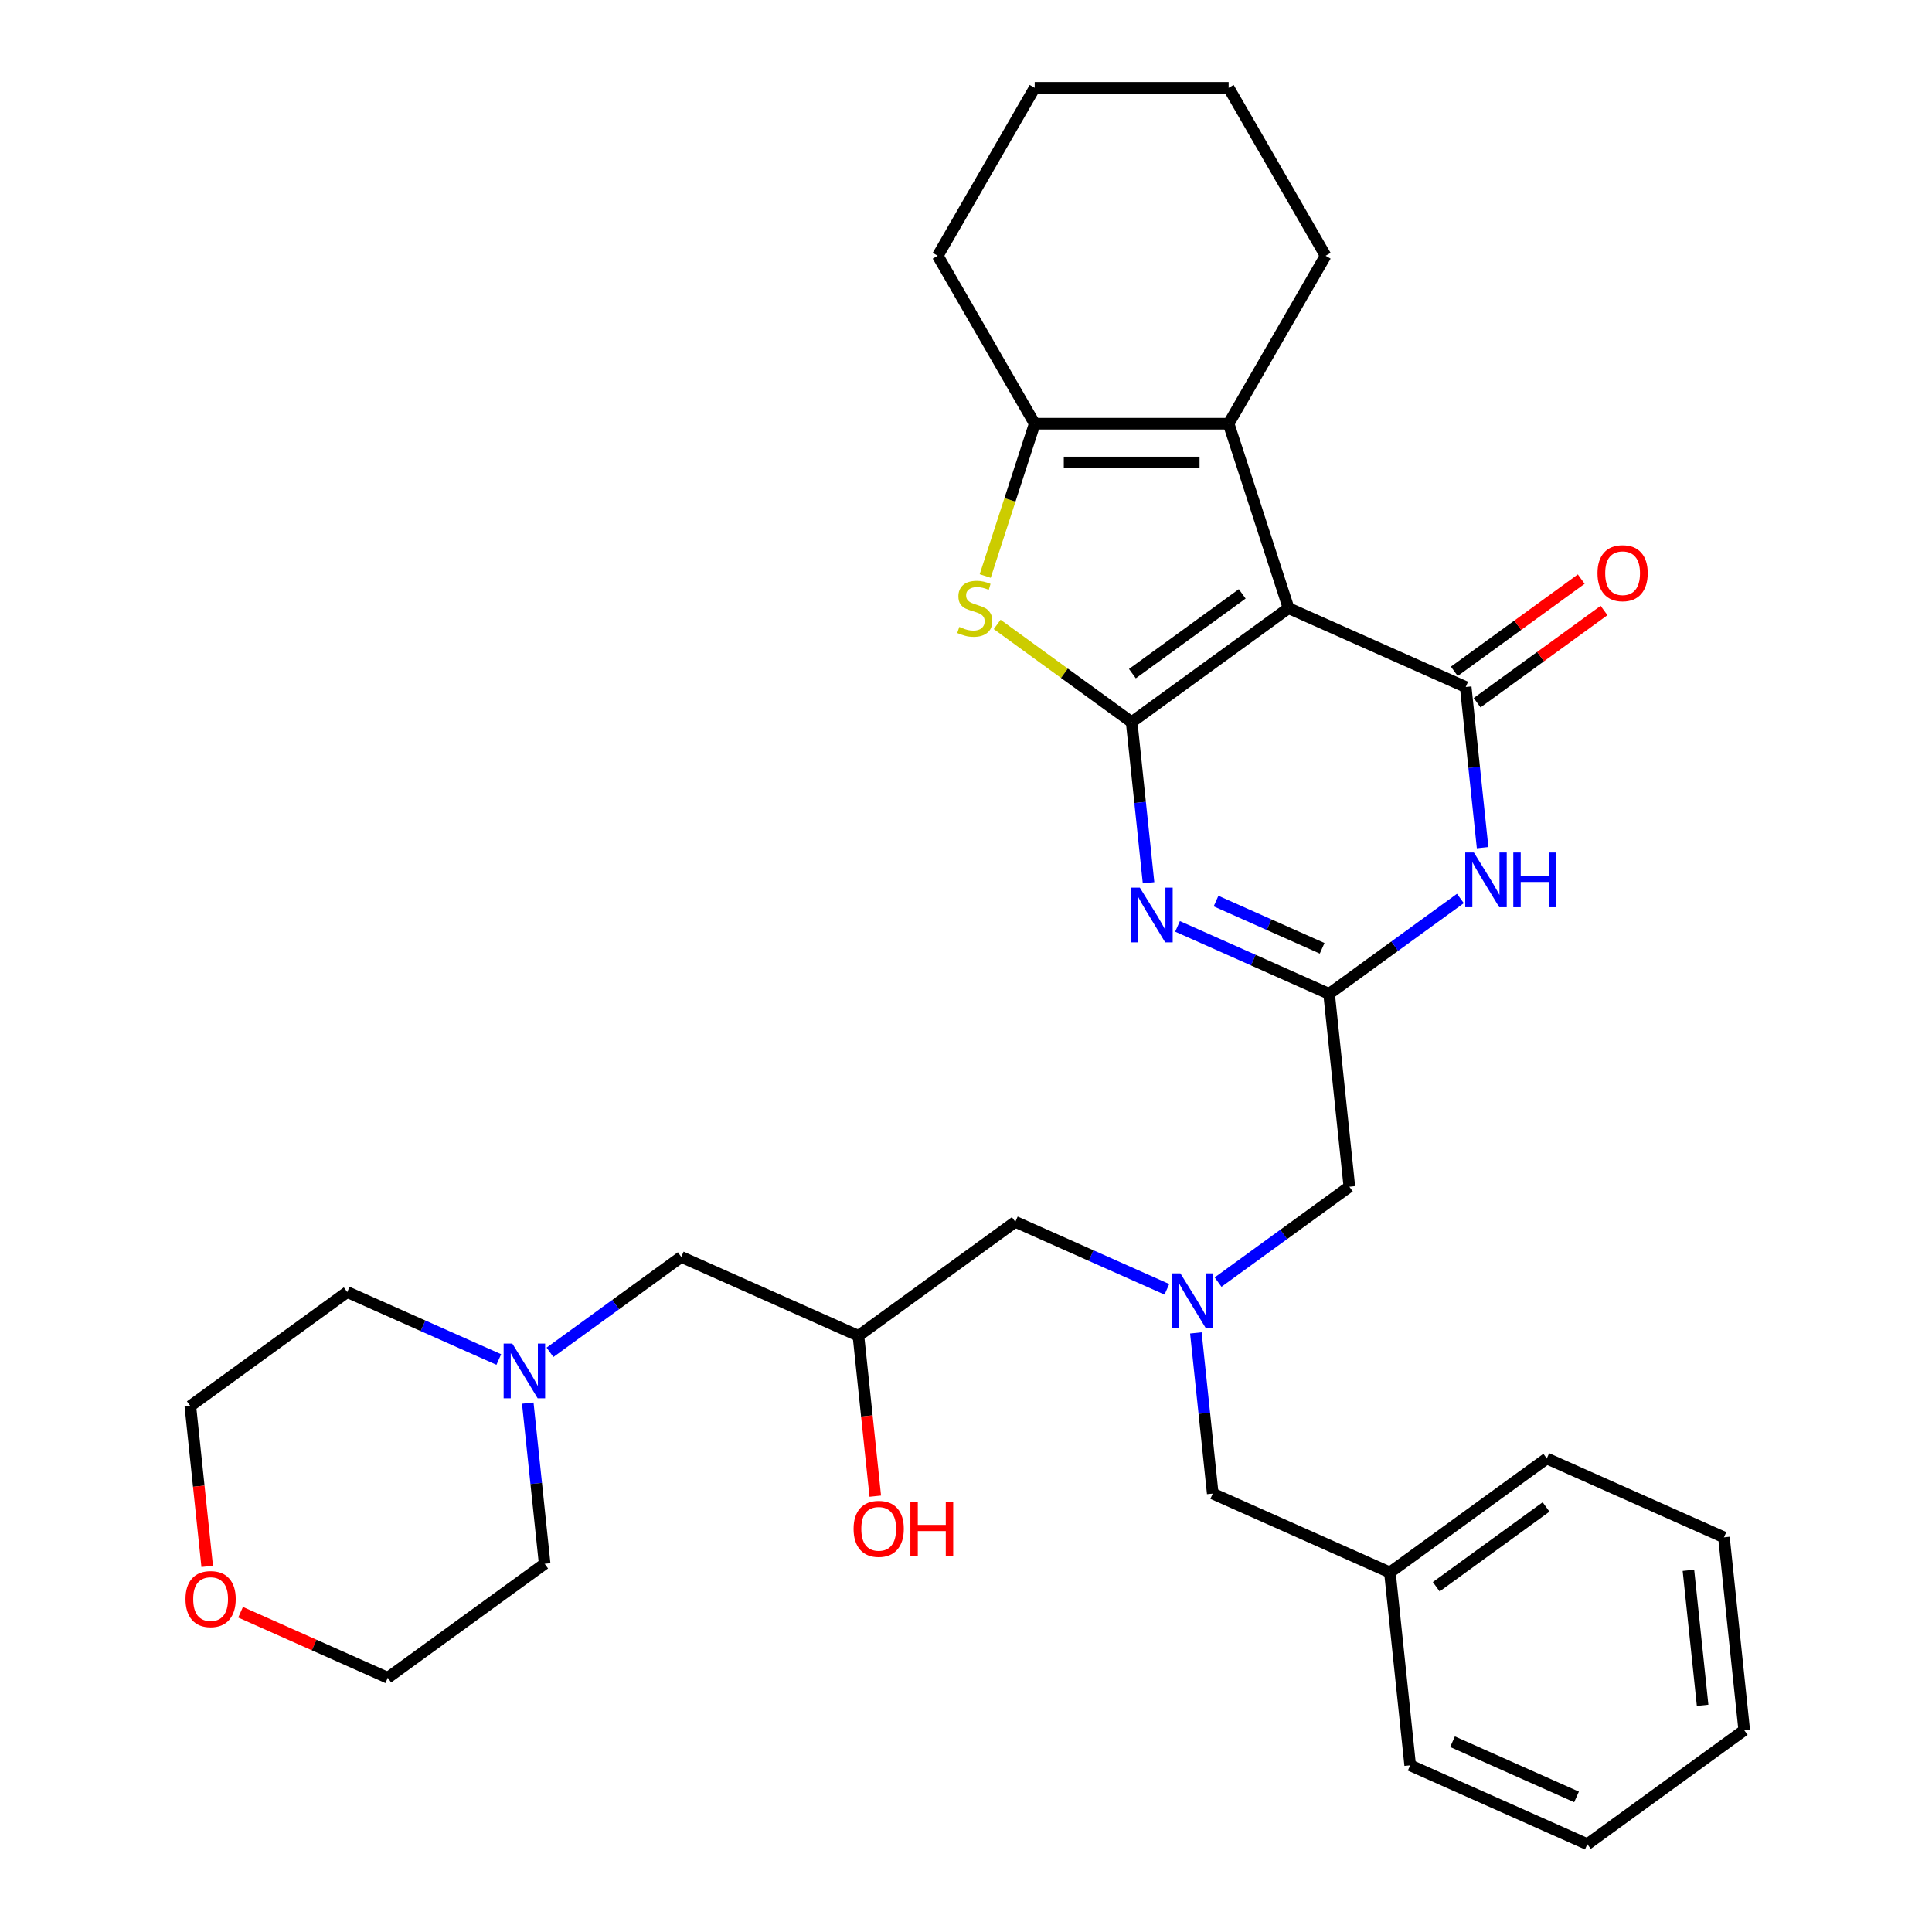 <?xml version='1.0' encoding='iso-8859-1'?>
<svg version='1.1' baseProfile='full'
              xmlns='http://www.w3.org/2000/svg'
                      xmlns:rdkit='http://www.rdkit.org/xml'
                      xmlns:xlink='http://www.w3.org/1999/xlink'
                  xml:space='preserve'
width='1000px' height='1000px' viewBox='0 0 1000 1000'>
<!-- END OF HEADER -->
<rect style='opacity:1.0;fill:#FFFFFF;stroke:none' width='1000' height='1000' x='0' y='0'> </rect>
<path class='bond-0' d='M 603.975,667.345 L 564.751,649.881' style='fill:none;fill-rule:evenodd;stroke:#0000FF;stroke-width:6px;stroke-linecap:butt;stroke-linejoin:miter;stroke-opacity:1' />
<path class='bond-0' d='M 564.751,649.881 L 525.527,632.418' style='fill:none;fill-rule:evenodd;stroke:#000000;stroke-width:6px;stroke-linecap:butt;stroke-linejoin:miter;stroke-opacity:1' />
<path class='bond-1' d='M 618.976,689.913 L 623.346,731.491' style='fill:none;fill-rule:evenodd;stroke:#0000FF;stroke-width:6px;stroke-linecap:butt;stroke-linejoin:miter;stroke-opacity:1' />
<path class='bond-1' d='M 623.346,731.491 L 627.716,773.069' style='fill:none;fill-rule:evenodd;stroke:#000000;stroke-width:6px;stroke-linecap:butt;stroke-linejoin:miter;stroke-opacity:1' />
<path class='bond-2' d='M 630.474,663.617 L 664.451,638.931' style='fill:none;fill-rule:evenodd;stroke:#0000FF;stroke-width:6px;stroke-linecap:butt;stroke-linejoin:miter;stroke-opacity:1' />
<path class='bond-2' d='M 664.451,638.931 L 698.429,614.245' style='fill:none;fill-rule:evenodd;stroke:#000000;stroke-width:6px;stroke-linecap:butt;stroke-linejoin:miter;stroke-opacity:1' />
<path class='bond-3' d='M 525.527,632.418 L 444.323,691.416' style='fill:none;fill-rule:evenodd;stroke:#000000;stroke-width:6px;stroke-linecap:butt;stroke-linejoin:miter;stroke-opacity:1' />
<path class='bond-4' d='M 444.323,691.416 L 448.684,732.914' style='fill:none;fill-rule:evenodd;stroke:#000000;stroke-width:6px;stroke-linecap:butt;stroke-linejoin:miter;stroke-opacity:1' />
<path class='bond-4' d='M 448.684,732.914 L 453.046,774.412' style='fill:none;fill-rule:evenodd;stroke:#FF0000;stroke-width:6px;stroke-linecap:butt;stroke-linejoin:miter;stroke-opacity:1' />
<path class='bond-5' d='M 444.323,691.416 L 352.626,650.59' style='fill:none;fill-rule:evenodd;stroke:#000000;stroke-width:6px;stroke-linecap:butt;stroke-linejoin:miter;stroke-opacity:1' />
<path class='bond-6' d='M 627.716,773.069 L 719.413,813.895' style='fill:none;fill-rule:evenodd;stroke:#000000;stroke-width:6px;stroke-linecap:butt;stroke-linejoin:miter;stroke-opacity:1' />
<path class='bond-7' d='M 352.626,650.59 L 318.648,675.277' style='fill:none;fill-rule:evenodd;stroke:#000000;stroke-width:6px;stroke-linecap:butt;stroke-linejoin:miter;stroke-opacity:1' />
<path class='bond-7' d='M 318.648,675.277 L 284.67,699.963' style='fill:none;fill-rule:evenodd;stroke:#0000FF;stroke-width:6px;stroke-linecap:butt;stroke-linejoin:miter;stroke-opacity:1' />
<path class='bond-8' d='M 258.172,703.69 L 218.948,686.227' style='fill:none;fill-rule:evenodd;stroke:#0000FF;stroke-width:6px;stroke-linecap:butt;stroke-linejoin:miter;stroke-opacity:1' />
<path class='bond-8' d='M 218.948,686.227 L 179.724,668.763' style='fill:none;fill-rule:evenodd;stroke:#000000;stroke-width:6px;stroke-linecap:butt;stroke-linejoin:miter;stroke-opacity:1' />
<path class='bond-9' d='M 273.173,726.258 L 277.543,767.836' style='fill:none;fill-rule:evenodd;stroke:#0000FF;stroke-width:6px;stroke-linecap:butt;stroke-linejoin:miter;stroke-opacity:1' />
<path class='bond-9' d='M 277.543,767.836 L 281.913,809.414' style='fill:none;fill-rule:evenodd;stroke:#000000;stroke-width:6px;stroke-linecap:butt;stroke-linejoin:miter;stroke-opacity:1' />
<path class='bond-10' d='M 179.724,668.763 L 98.519,727.762' style='fill:none;fill-rule:evenodd;stroke:#000000;stroke-width:6px;stroke-linecap:butt;stroke-linejoin:miter;stroke-opacity:1' />
<path class='bond-11' d='M 719.413,813.895 L 800.618,754.896' style='fill:none;fill-rule:evenodd;stroke:#000000;stroke-width:6px;stroke-linecap:butt;stroke-linejoin:miter;stroke-opacity:1' />
<path class='bond-11' d='M 743.394,821.286 L 800.237,779.987' style='fill:none;fill-rule:evenodd;stroke:#000000;stroke-width:6px;stroke-linecap:butt;stroke-linejoin:miter;stroke-opacity:1' />
<path class='bond-12' d='M 719.413,813.895 L 729.905,913.719' style='fill:none;fill-rule:evenodd;stroke:#000000;stroke-width:6px;stroke-linecap:butt;stroke-linejoin:miter;stroke-opacity:1' />
<path class='bond-13' d='M 516.133,323.191 L 550.941,348.48' style='fill:none;fill-rule:evenodd;stroke:#CCCC00;stroke-width:6px;stroke-linecap:butt;stroke-linejoin:miter;stroke-opacity:1' />
<path class='bond-13' d='M 550.941,348.48 L 585.748,373.769' style='fill:none;fill-rule:evenodd;stroke:#000000;stroke-width:6px;stroke-linecap:butt;stroke-linejoin:miter;stroke-opacity:1' />
<path class='bond-14' d='M 509.947,298.141 L 522.754,258.725' style='fill:none;fill-rule:evenodd;stroke:#CCCC00;stroke-width:6px;stroke-linecap:butt;stroke-linejoin:miter;stroke-opacity:1' />
<path class='bond-14' d='M 522.754,258.725 L 535.561,219.309' style='fill:none;fill-rule:evenodd;stroke:#000000;stroke-width:6px;stroke-linecap:butt;stroke-linejoin:miter;stroke-opacity:1' />
<path class='bond-15' d='M 635.936,219.309 L 686.123,132.382' style='fill:none;fill-rule:evenodd;stroke:#000000;stroke-width:6px;stroke-linecap:butt;stroke-linejoin:miter;stroke-opacity:1' />
<path class='bond-16' d='M 635.936,219.309 L 535.561,219.309' style='fill:none;fill-rule:evenodd;stroke:#000000;stroke-width:6px;stroke-linecap:butt;stroke-linejoin:miter;stroke-opacity:1' />
<path class='bond-16' d='M 620.879,239.384 L 550.617,239.384' style='fill:none;fill-rule:evenodd;stroke:#000000;stroke-width:6px;stroke-linecap:butt;stroke-linejoin:miter;stroke-opacity:1' />
<path class='bond-17' d='M 635.936,219.309 L 666.953,314.771' style='fill:none;fill-rule:evenodd;stroke:#000000;stroke-width:6px;stroke-linecap:butt;stroke-linejoin:miter;stroke-opacity:1' />
<path class='bond-18' d='M 535.561,219.309 L 485.374,132.382' style='fill:none;fill-rule:evenodd;stroke:#000000;stroke-width:6px;stroke-linecap:butt;stroke-linejoin:miter;stroke-opacity:1' />
<path class='bond-19' d='M 666.953,314.771 L 585.748,373.769' style='fill:none;fill-rule:evenodd;stroke:#000000;stroke-width:6px;stroke-linecap:butt;stroke-linejoin:miter;stroke-opacity:1' />
<path class='bond-19' d='M 642.973,307.379 L 586.129,348.679' style='fill:none;fill-rule:evenodd;stroke:#000000;stroke-width:6px;stroke-linecap:butt;stroke-linejoin:miter;stroke-opacity:1' />
<path class='bond-20' d='M 666.953,314.771 L 758.65,355.597' style='fill:none;fill-rule:evenodd;stroke:#000000;stroke-width:6px;stroke-linecap:butt;stroke-linejoin:miter;stroke-opacity:1' />
<path class='bond-21' d='M 585.748,373.769 L 590.118,415.347' style='fill:none;fill-rule:evenodd;stroke:#000000;stroke-width:6px;stroke-linecap:butt;stroke-linejoin:miter;stroke-opacity:1' />
<path class='bond-21' d='M 590.118,415.347 L 594.488,456.925' style='fill:none;fill-rule:evenodd;stroke:#0000FF;stroke-width:6px;stroke-linecap:butt;stroke-linejoin:miter;stroke-opacity:1' />
<path class='bond-22' d='M 609.49,479.493 L 648.713,496.957' style='fill:none;fill-rule:evenodd;stroke:#0000FF;stroke-width:6px;stroke-linecap:butt;stroke-linejoin:miter;stroke-opacity:1' />
<path class='bond-22' d='M 648.713,496.957 L 687.937,514.42' style='fill:none;fill-rule:evenodd;stroke:#000000;stroke-width:6px;stroke-linecap:butt;stroke-linejoin:miter;stroke-opacity:1' />
<path class='bond-22' d='M 629.422,466.393 L 656.879,478.617' style='fill:none;fill-rule:evenodd;stroke:#0000FF;stroke-width:6px;stroke-linecap:butt;stroke-linejoin:miter;stroke-opacity:1' />
<path class='bond-22' d='M 656.879,478.617 L 684.335,490.842' style='fill:none;fill-rule:evenodd;stroke:#000000;stroke-width:6px;stroke-linecap:butt;stroke-linejoin:miter;stroke-opacity:1' />
<path class='bond-23' d='M 687.937,514.42 L 721.915,489.734' style='fill:none;fill-rule:evenodd;stroke:#000000;stroke-width:6px;stroke-linecap:butt;stroke-linejoin:miter;stroke-opacity:1' />
<path class='bond-23' d='M 721.915,489.734 L 755.893,465.048' style='fill:none;fill-rule:evenodd;stroke:#0000FF;stroke-width:6px;stroke-linecap:butt;stroke-linejoin:miter;stroke-opacity:1' />
<path class='bond-24' d='M 687.937,514.42 L 698.429,614.245' style='fill:none;fill-rule:evenodd;stroke:#000000;stroke-width:6px;stroke-linecap:butt;stroke-linejoin:miter;stroke-opacity:1' />
<path class='bond-25' d='M 767.39,438.752 L 763.02,397.174' style='fill:none;fill-rule:evenodd;stroke:#0000FF;stroke-width:6px;stroke-linecap:butt;stroke-linejoin:miter;stroke-opacity:1' />
<path class='bond-25' d='M 763.02,397.174 L 758.65,355.597' style='fill:none;fill-rule:evenodd;stroke:#000000;stroke-width:6px;stroke-linecap:butt;stroke-linejoin:miter;stroke-opacity:1' />
<path class='bond-26' d='M 764.55,363.717 L 797.398,339.852' style='fill:none;fill-rule:evenodd;stroke:#000000;stroke-width:6px;stroke-linecap:butt;stroke-linejoin:miter;stroke-opacity:1' />
<path class='bond-26' d='M 797.398,339.852 L 830.245,315.987' style='fill:none;fill-rule:evenodd;stroke:#FF0000;stroke-width:6px;stroke-linecap:butt;stroke-linejoin:miter;stroke-opacity:1' />
<path class='bond-26' d='M 752.75,347.476 L 785.598,323.611' style='fill:none;fill-rule:evenodd;stroke:#000000;stroke-width:6px;stroke-linecap:butt;stroke-linejoin:miter;stroke-opacity:1' />
<path class='bond-26' d='M 785.598,323.611 L 818.445,299.746' style='fill:none;fill-rule:evenodd;stroke:#FF0000;stroke-width:6px;stroke-linecap:butt;stroke-linejoin:miter;stroke-opacity:1' />
<path class='bond-27' d='M 686.123,132.382 L 635.936,45.455' style='fill:none;fill-rule:evenodd;stroke:#000000;stroke-width:6px;stroke-linecap:butt;stroke-linejoin:miter;stroke-opacity:1' />
<path class='bond-28' d='M 485.374,132.382 L 535.561,45.455' style='fill:none;fill-rule:evenodd;stroke:#000000;stroke-width:6px;stroke-linecap:butt;stroke-linejoin:miter;stroke-opacity:1' />
<path class='bond-29' d='M 635.936,45.455 L 535.561,45.455' style='fill:none;fill-rule:evenodd;stroke:#000000;stroke-width:6px;stroke-linecap:butt;stroke-linejoin:miter;stroke-opacity:1' />
<path class='bond-30' d='M 800.618,754.896 L 892.315,795.722' style='fill:none;fill-rule:evenodd;stroke:#000000;stroke-width:6px;stroke-linecap:butt;stroke-linejoin:miter;stroke-opacity:1' />
<path class='bond-31' d='M 729.905,913.719 L 821.602,954.545' style='fill:none;fill-rule:evenodd;stroke:#000000;stroke-width:6px;stroke-linecap:butt;stroke-linejoin:miter;stroke-opacity:1' />
<path class='bond-31' d='M 751.825,901.504 L 816.013,930.082' style='fill:none;fill-rule:evenodd;stroke:#000000;stroke-width:6px;stroke-linecap:butt;stroke-linejoin:miter;stroke-opacity:1' />
<path class='bond-32' d='M 892.315,795.722 L 902.807,895.547' style='fill:none;fill-rule:evenodd;stroke:#000000;stroke-width:6px;stroke-linecap:butt;stroke-linejoin:miter;stroke-opacity:1' />
<path class='bond-32' d='M 873.924,812.794 L 881.268,882.671' style='fill:none;fill-rule:evenodd;stroke:#000000;stroke-width:6px;stroke-linecap:butt;stroke-linejoin:miter;stroke-opacity:1' />
<path class='bond-33' d='M 821.602,954.545 L 902.807,895.547' style='fill:none;fill-rule:evenodd;stroke:#000000;stroke-width:6px;stroke-linecap:butt;stroke-linejoin:miter;stroke-opacity:1' />
<path class='bond-34' d='M 98.519,727.762 L 102.881,769.26' style='fill:none;fill-rule:evenodd;stroke:#000000;stroke-width:6px;stroke-linecap:butt;stroke-linejoin:miter;stroke-opacity:1' />
<path class='bond-34' d='M 102.881,769.26 L 107.243,810.757' style='fill:none;fill-rule:evenodd;stroke:#FF0000;stroke-width:6px;stroke-linecap:butt;stroke-linejoin:miter;stroke-opacity:1' />
<path class='bond-35' d='M 124.521,834.492 L 162.614,851.452' style='fill:none;fill-rule:evenodd;stroke:#FF0000;stroke-width:6px;stroke-linecap:butt;stroke-linejoin:miter;stroke-opacity:1' />
<path class='bond-35' d='M 162.614,851.452 L 200.708,868.413' style='fill:none;fill-rule:evenodd;stroke:#000000;stroke-width:6px;stroke-linecap:butt;stroke-linejoin:miter;stroke-opacity:1' />
<path class='bond-36' d='M 200.708,868.413 L 281.913,809.414' style='fill:none;fill-rule:evenodd;stroke:#000000;stroke-width:6px;stroke-linecap:butt;stroke-linejoin:miter;stroke-opacity:1' />
<path  class='atom-0' d='M 610.964 659.084
L 620.244 674.084
Q 621.164 675.564, 622.644 678.244
Q 624.124 680.924, 624.204 681.084
L 624.204 659.084
L 627.964 659.084
L 627.964 687.404
L 624.084 687.404
L 614.124 671.004
Q 612.964 669.084, 611.724 666.884
Q 610.524 664.684, 610.164 664.004
L 610.164 687.404
L 606.484 687.404
L 606.484 659.084
L 610.964 659.084
' fill='#0000FF'/>
<path  class='atom-3' d='M 441.815 791.321
Q 441.815 784.521, 445.175 780.721
Q 448.535 776.921, 454.815 776.921
Q 461.095 776.921, 464.455 780.721
Q 467.815 784.521, 467.815 791.321
Q 467.815 798.201, 464.415 802.121
Q 461.015 806.001, 454.815 806.001
Q 448.575 806.001, 445.175 802.121
Q 441.815 798.241, 441.815 791.321
M 454.815 802.801
Q 459.135 802.801, 461.455 799.921
Q 463.815 797.001, 463.815 791.321
Q 463.815 785.761, 461.455 782.961
Q 459.135 780.121, 454.815 780.121
Q 450.495 780.121, 448.135 782.921
Q 445.815 785.721, 445.815 791.321
Q 445.815 797.041, 448.135 799.921
Q 450.495 802.801, 454.815 802.801
' fill='#FF0000'/>
<path  class='atom-3' d='M 471.215 777.241
L 475.055 777.241
L 475.055 789.281
L 489.535 789.281
L 489.535 777.241
L 493.375 777.241
L 493.375 805.561
L 489.535 805.561
L 489.535 792.481
L 475.055 792.481
L 475.055 805.561
L 471.215 805.561
L 471.215 777.241
' fill='#FF0000'/>
<path  class='atom-6' d='M 265.161 695.429
L 274.441 710.429
Q 275.361 711.909, 276.841 714.589
Q 278.321 717.269, 278.401 717.429
L 278.401 695.429
L 282.161 695.429
L 282.161 723.749
L 278.281 723.749
L 268.321 707.349
Q 267.161 705.429, 265.921 703.229
Q 264.721 701.029, 264.361 700.349
L 264.361 723.749
L 260.681 723.749
L 260.681 695.429
L 265.161 695.429
' fill='#0000FF'/>
<path  class='atom-9' d='M 496.543 324.491
Q 496.863 324.611, 498.183 325.171
Q 499.503 325.731, 500.943 326.091
Q 502.423 326.411, 503.863 326.411
Q 506.543 326.411, 508.103 325.131
Q 509.663 323.811, 509.663 321.531
Q 509.663 319.971, 508.863 319.011
Q 508.103 318.051, 506.903 317.531
Q 505.703 317.011, 503.703 316.411
Q 501.183 315.651, 499.663 314.931
Q 498.183 314.211, 497.103 312.691
Q 496.063 311.171, 496.063 308.611
Q 496.063 305.051, 498.463 302.851
Q 500.903 300.651, 505.703 300.651
Q 508.983 300.651, 512.703 302.211
L 511.783 305.291
Q 508.383 303.891, 505.823 303.891
Q 503.063 303.891, 501.543 305.051
Q 500.023 306.171, 500.063 308.131
Q 500.063 309.651, 500.823 310.571
Q 501.623 311.491, 502.743 312.011
Q 503.903 312.531, 505.823 313.131
Q 508.383 313.931, 509.903 314.731
Q 511.423 315.531, 512.503 317.171
Q 513.623 318.771, 513.623 321.531
Q 513.623 325.451, 510.983 327.571
Q 508.383 329.651, 504.023 329.651
Q 501.503 329.651, 499.583 329.091
Q 497.703 328.571, 495.463 327.651
L 496.543 324.491
' fill='#CCCC00'/>
<path  class='atom-14' d='M 589.98 459.434
L 599.26 474.434
Q 600.18 475.914, 601.66 478.594
Q 603.14 481.274, 603.22 481.434
L 603.22 459.434
L 606.98 459.434
L 606.98 487.754
L 603.1 487.754
L 593.14 471.354
Q 591.98 469.434, 590.74 467.234
Q 589.54 465.034, 589.18 464.354
L 589.18 487.754
L 585.5 487.754
L 585.5 459.434
L 589.98 459.434
' fill='#0000FF'/>
<path  class='atom-16' d='M 762.882 441.261
L 772.162 456.261
Q 773.082 457.741, 774.562 460.421
Q 776.042 463.101, 776.122 463.261
L 776.122 441.261
L 779.882 441.261
L 779.882 469.581
L 776.002 469.581
L 766.042 453.181
Q 764.882 451.261, 763.642 449.061
Q 762.442 446.861, 762.082 446.181
L 762.082 469.581
L 758.402 469.581
L 758.402 441.261
L 762.882 441.261
' fill='#0000FF'/>
<path  class='atom-16' d='M 783.282 441.261
L 787.122 441.261
L 787.122 453.301
L 801.602 453.301
L 801.602 441.261
L 805.442 441.261
L 805.442 469.581
L 801.602 469.581
L 801.602 456.501
L 787.122 456.501
L 787.122 469.581
L 783.282 469.581
L 783.282 441.261
' fill='#0000FF'/>
<path  class='atom-18' d='M 826.855 296.678
Q 826.855 289.878, 830.215 286.078
Q 833.575 282.278, 839.855 282.278
Q 846.135 282.278, 849.495 286.078
Q 852.855 289.878, 852.855 296.678
Q 852.855 303.558, 849.455 307.478
Q 846.055 311.358, 839.855 311.358
Q 833.615 311.358, 830.215 307.478
Q 826.855 303.598, 826.855 296.678
M 839.855 308.158
Q 844.175 308.158, 846.495 305.278
Q 848.855 302.358, 848.855 296.678
Q 848.855 291.118, 846.495 288.318
Q 844.175 285.478, 839.855 285.478
Q 835.535 285.478, 833.175 288.278
Q 830.855 291.078, 830.855 296.678
Q 830.855 302.398, 833.175 305.278
Q 835.535 308.158, 839.855 308.158
' fill='#FF0000'/>
<path  class='atom-30' d='M 96.011 827.667
Q 96.011 820.867, 99.371 817.067
Q 102.731 813.267, 109.011 813.267
Q 115.291 813.267, 118.651 817.067
Q 122.011 820.867, 122.011 827.667
Q 122.011 834.547, 118.611 838.467
Q 115.211 842.347, 109.011 842.347
Q 102.771 842.347, 99.371 838.467
Q 96.011 834.587, 96.011 827.667
M 109.011 839.147
Q 113.331 839.147, 115.651 836.267
Q 118.011 833.347, 118.011 827.667
Q 118.011 822.107, 115.651 819.307
Q 113.331 816.467, 109.011 816.467
Q 104.691 816.467, 102.331 819.267
Q 100.011 822.067, 100.011 827.667
Q 100.011 833.387, 102.331 836.267
Q 104.691 839.147, 109.011 839.147
' fill='#FF0000'/>
</svg>
